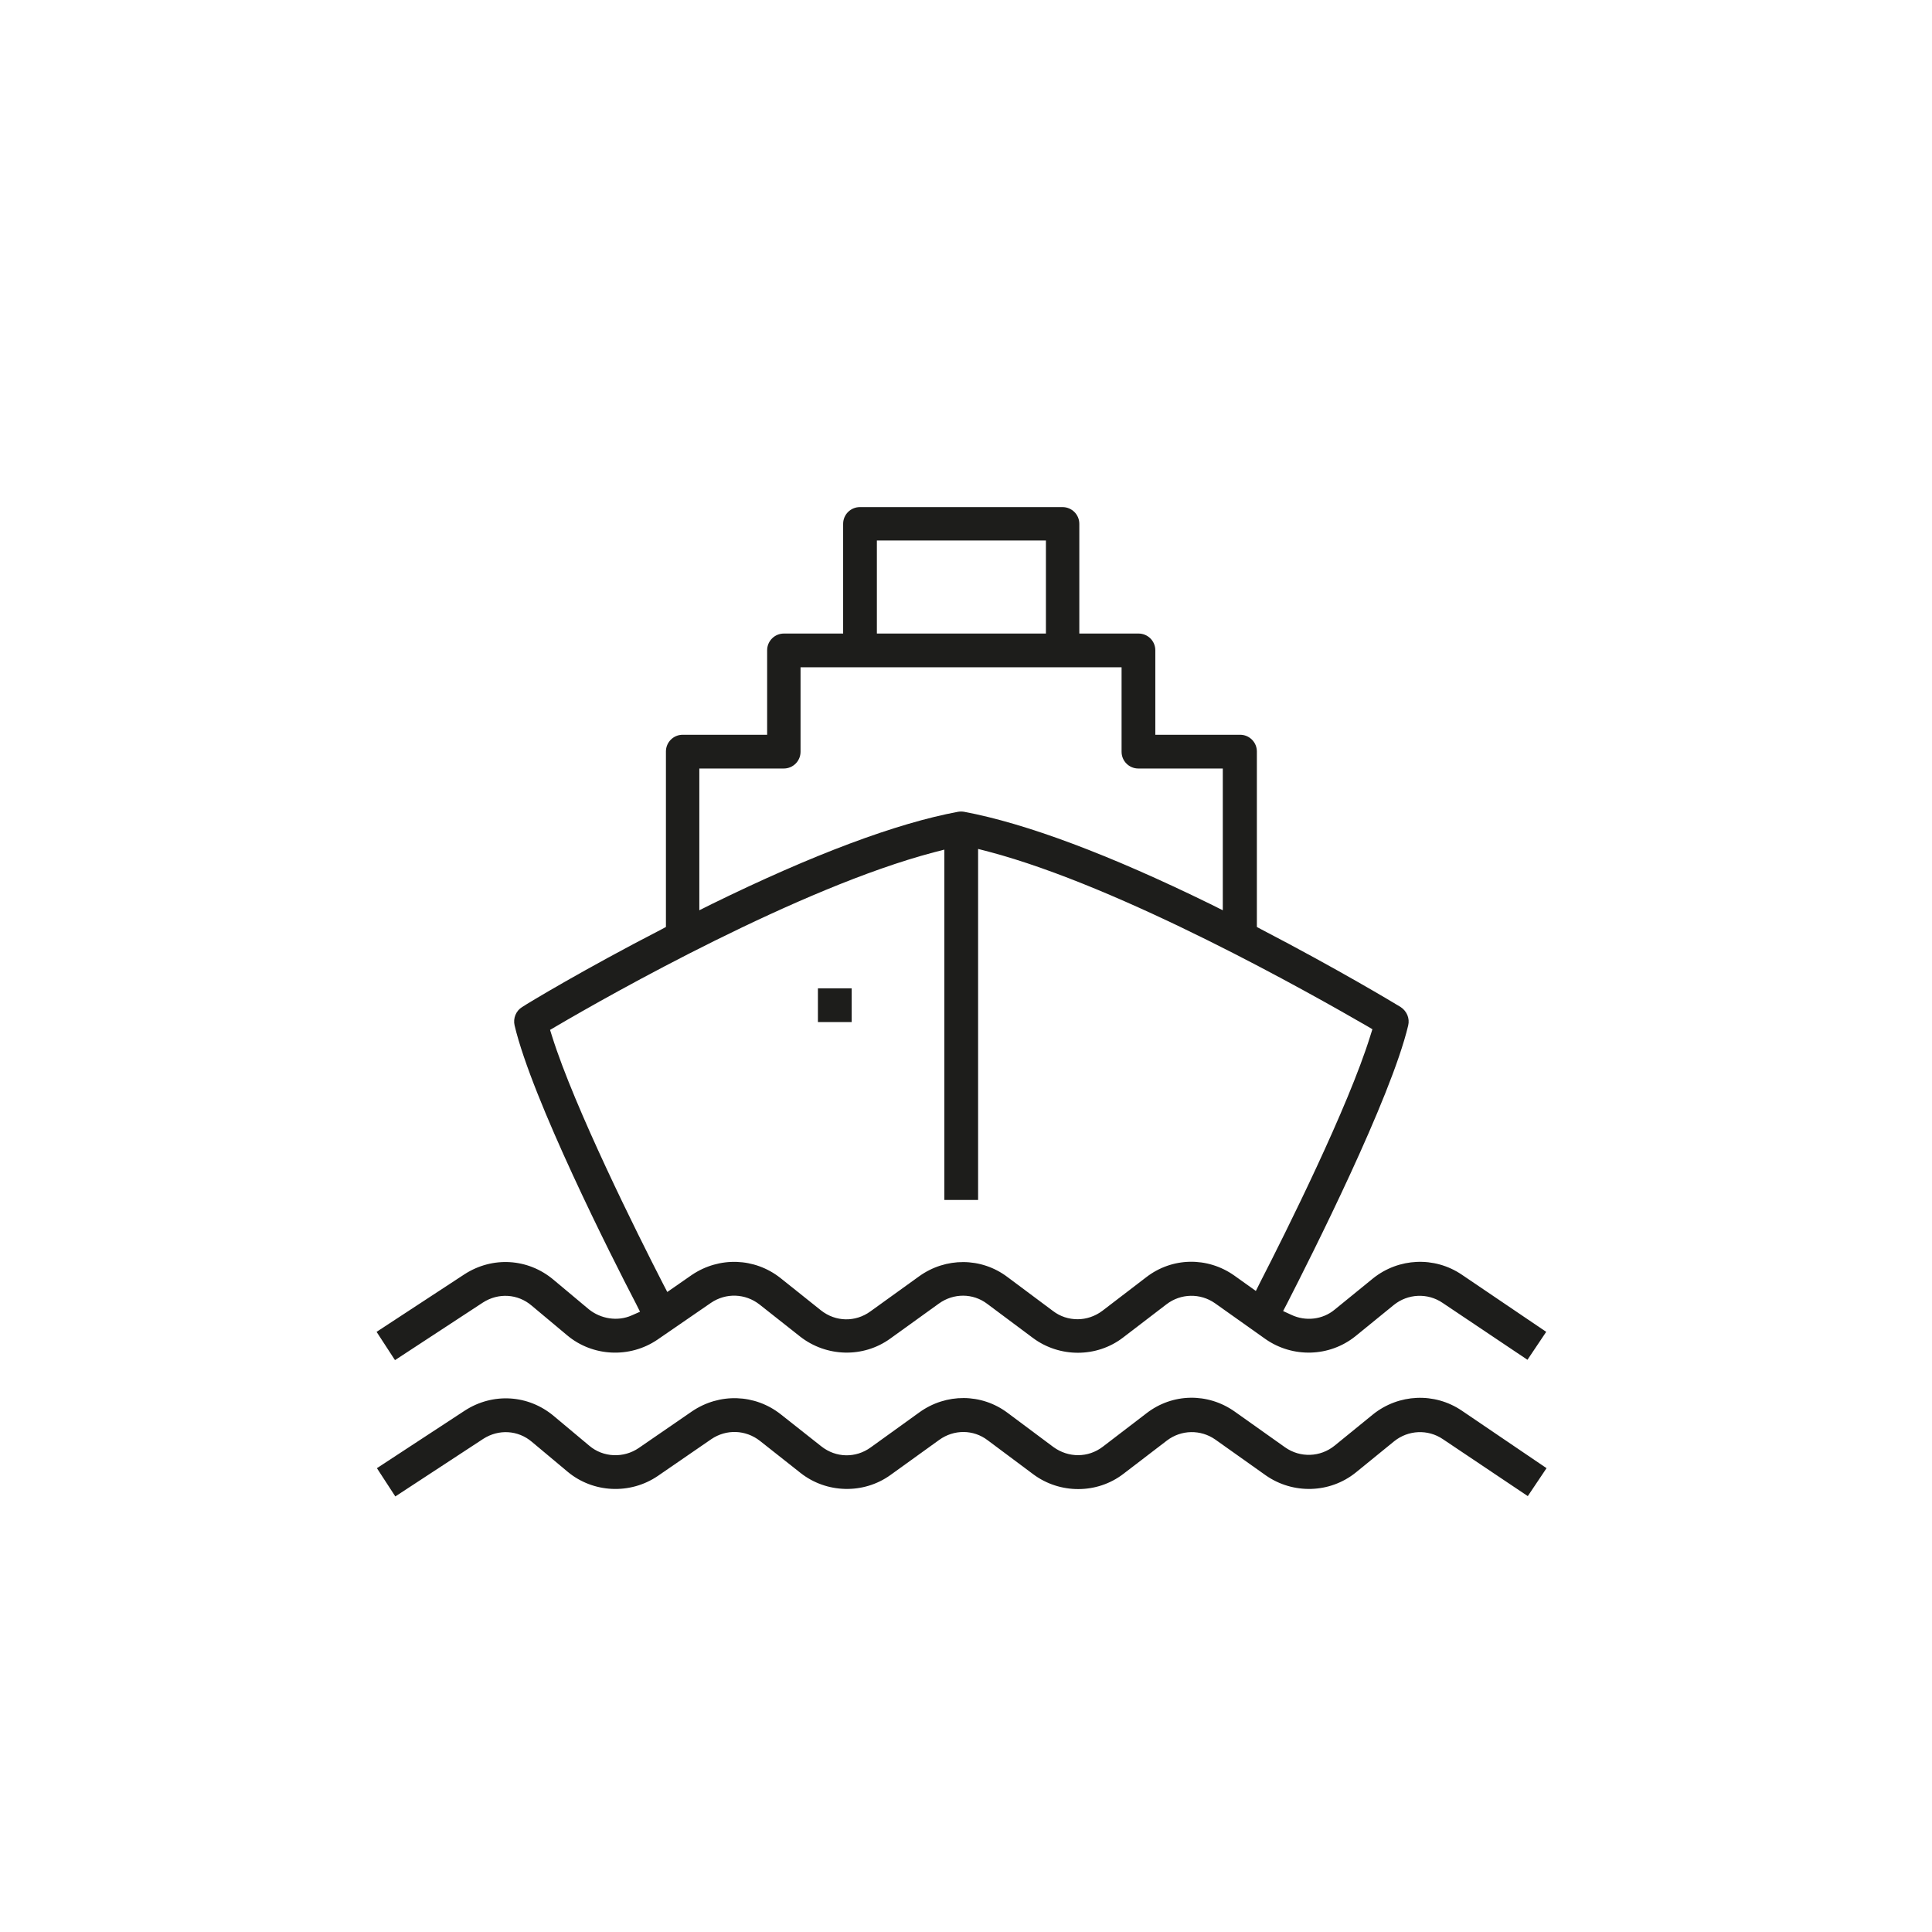 <?xml version="1.0" encoding="utf-8"?>
<!-- Generator: Adobe Illustrator 23.0.6, SVG Export Plug-In . SVG Version: 6.00 Build 0)  -->
<svg version="1.1" id="Calque_1" xmlns="http://www.w3.org/2000/svg" xmlns:xlink="http://www.w3.org/1999/xlink" x="0px" y="0px"
	 viewBox="0 0 566.9 566.9" style="enable-background:new 0 0 566.9 566.9;" xml:space="preserve">
<style type="text/css">
	.st0{fill:#1D1D1B;}
</style>
<path class="st0" d="M428.9,374c-8-5.4-18.5-4.9-26,1.1l-11.3,9.2c-3.5,2.9-8.5,3.5-12.7,1.5l-2.4-1.1l1.2-2.3
	c7-13.7,30.4-60,35.5-81.5c0.5-2.1-0.4-4.2-2.2-5.4c-1.8-1.1-18.4-11.1-40.9-22.8l-1.3-0.7v-51.5c0-2.7-2.2-4.9-4.9-4.9H339v-24.8
	c0-2.7-2.2-4.9-4.9-4.9h-17.4v-32.2c0-2.7-2.2-4.9-4.9-4.9h-59.5c-2.7,0-4.9,2.2-4.9,4.9v32.2H230c-2.7,0-4.9,2.2-4.9,4.9v24.8
	h-24.8c-2.7,0-4.9,2.2-4.9,4.9v51.5l-1.3,0.7c-22.5,11.6-39.1,21.6-40.9,22.8c-1.8,1.1-2.7,3.3-2.2,5.4c5.1,21.6,28.5,68,35.6,81.6
	l1.2,2.4l-2.5,1.1c-4.1,1.8-9,1-12.5-1.8l-10.4-8.7c-7.5-6.3-17.9-6.9-26.1-1.6l-25.8,16.9l5.4,8.3l25.8-16.9
	c4.5-2.9,10.2-2.6,14.3,0.9l10.4,8.7c7.5,6.3,18.4,6.8,26.5,1.3l15.7-10.8c4.4-3,10.1-2.8,14.3,0.5l11.9,9.4
	c7.7,6,18.5,6.3,26.4,0.6l14.3-10.3c4.3-3.1,10-3.1,14.2,0.1l13.4,10c7.8,5.8,18.7,5.8,26.4-0.1l12.8-9.8c4.2-3.2,9.9-3.3,14.2-0.3
	l14.8,10.5c8,5.6,18.8,5.3,26.4-0.8l11.3-9.2c4.1-3.3,9.9-3.6,14.3-0.6l24.9,16.7l5.5-8.2L428.9,374z M257.3,158.6h49.6v27.3h-49.6
	V158.6z M205.2,225.5H230c2.7,0,4.9-2.2,4.9-4.9v-24.8h94.2v24.8c0,2.7,2.2,4.9,4.9,4.9h24.8v41.6l-3.6-1.8
	c-29.8-14.6-54.2-23.7-72.3-27.1c-0.6-0.1-1.2-0.1-1.8,0c-18.2,3.4-42.5,12.5-72.3,27.1l-3.6,1.8V225.5z M369.8,376.2l-1.3,2.6
	l-6.3-4.5c-7.9-5.6-18.3-5.4-25.9,0.5l-12.8,9.8c-2.1,1.6-4.7,2.5-7.3,2.5c0,0,0,0,0,0c-2.6,0-5.1-0.8-7.2-2.4l-13.4-10
	c-7.7-5.8-18.1-5.8-25.9-0.2l-14.3,10.3c-4.4,3.2-10.2,3.1-14.5-0.3L229,375c-7.6-6-18-6.3-26-0.9l-7.2,5l-1.3-2.5
	c-7.6-14.8-25.9-51.5-32.5-72.5l-0.6-1.9l1.7-1c16-9.4,71.4-40.7,110.9-51.1l3.1-0.8v102.8h9.9V249.1l3.1,0.8
	c39.4,10.4,94.8,41.8,110.9,51.1l1.7,1l-0.6,1.9C395.6,324.9,377.4,361.4,369.8,376.2z"/>
<path class="st0" d="M428.9,413.9c-8-5.4-18.5-4.9-26,1.1l-11.3,9.2c-4.2,3.4-10.1,3.6-14.5,0.5l-14.8-10.5
	c-7.9-5.6-18.3-5.4-25.9,0.5l-12.8,9.8c-4.3,3.3-10.1,3.3-14.5,0.1l-13.4-10c-7.7-5.8-18.1-5.8-25.9-0.2l-14.3,10.3
	c-4.4,3.2-10.2,3.1-14.5-0.3l-11.9-9.4c-7.6-6-18-6.3-26-0.9l-15.7,10.8c-4.4,3-10.4,2.8-14.5-0.7l-10.4-8.7
	c-7.5-6.3-17.9-6.9-26.1-1.6l-25.8,16.9l5.4,8.3l25.8-16.9c4.5-2.9,10.2-2.6,14.3,0.9l10.4,8.7c7.5,6.3,18.4,6.8,26.5,1.3l15.7-10.8
	c4.4-3,10.1-2.8,14.3,0.5l11.9,9.4c7.6,6,18.5,6.3,26.4,0.6l14.3-10.3c4.3-3.1,10-3.1,14.2,0.1l13.4,10c7.8,5.8,18.7,5.8,26.4-0.1
	l12.8-9.8c4.2-3.2,9.9-3.3,14.2-0.3l14.8,10.5c8,5.6,18.8,5.3,26.4-0.8l11.3-9.2c4.1-3.3,9.9-3.6,14.3-0.6l24.9,16.7l5.5-8.2
	L428.9,413.9z"/>
<rect x="240" y="290" class="st0" width="9.9" height="9.9"/>
</svg>

